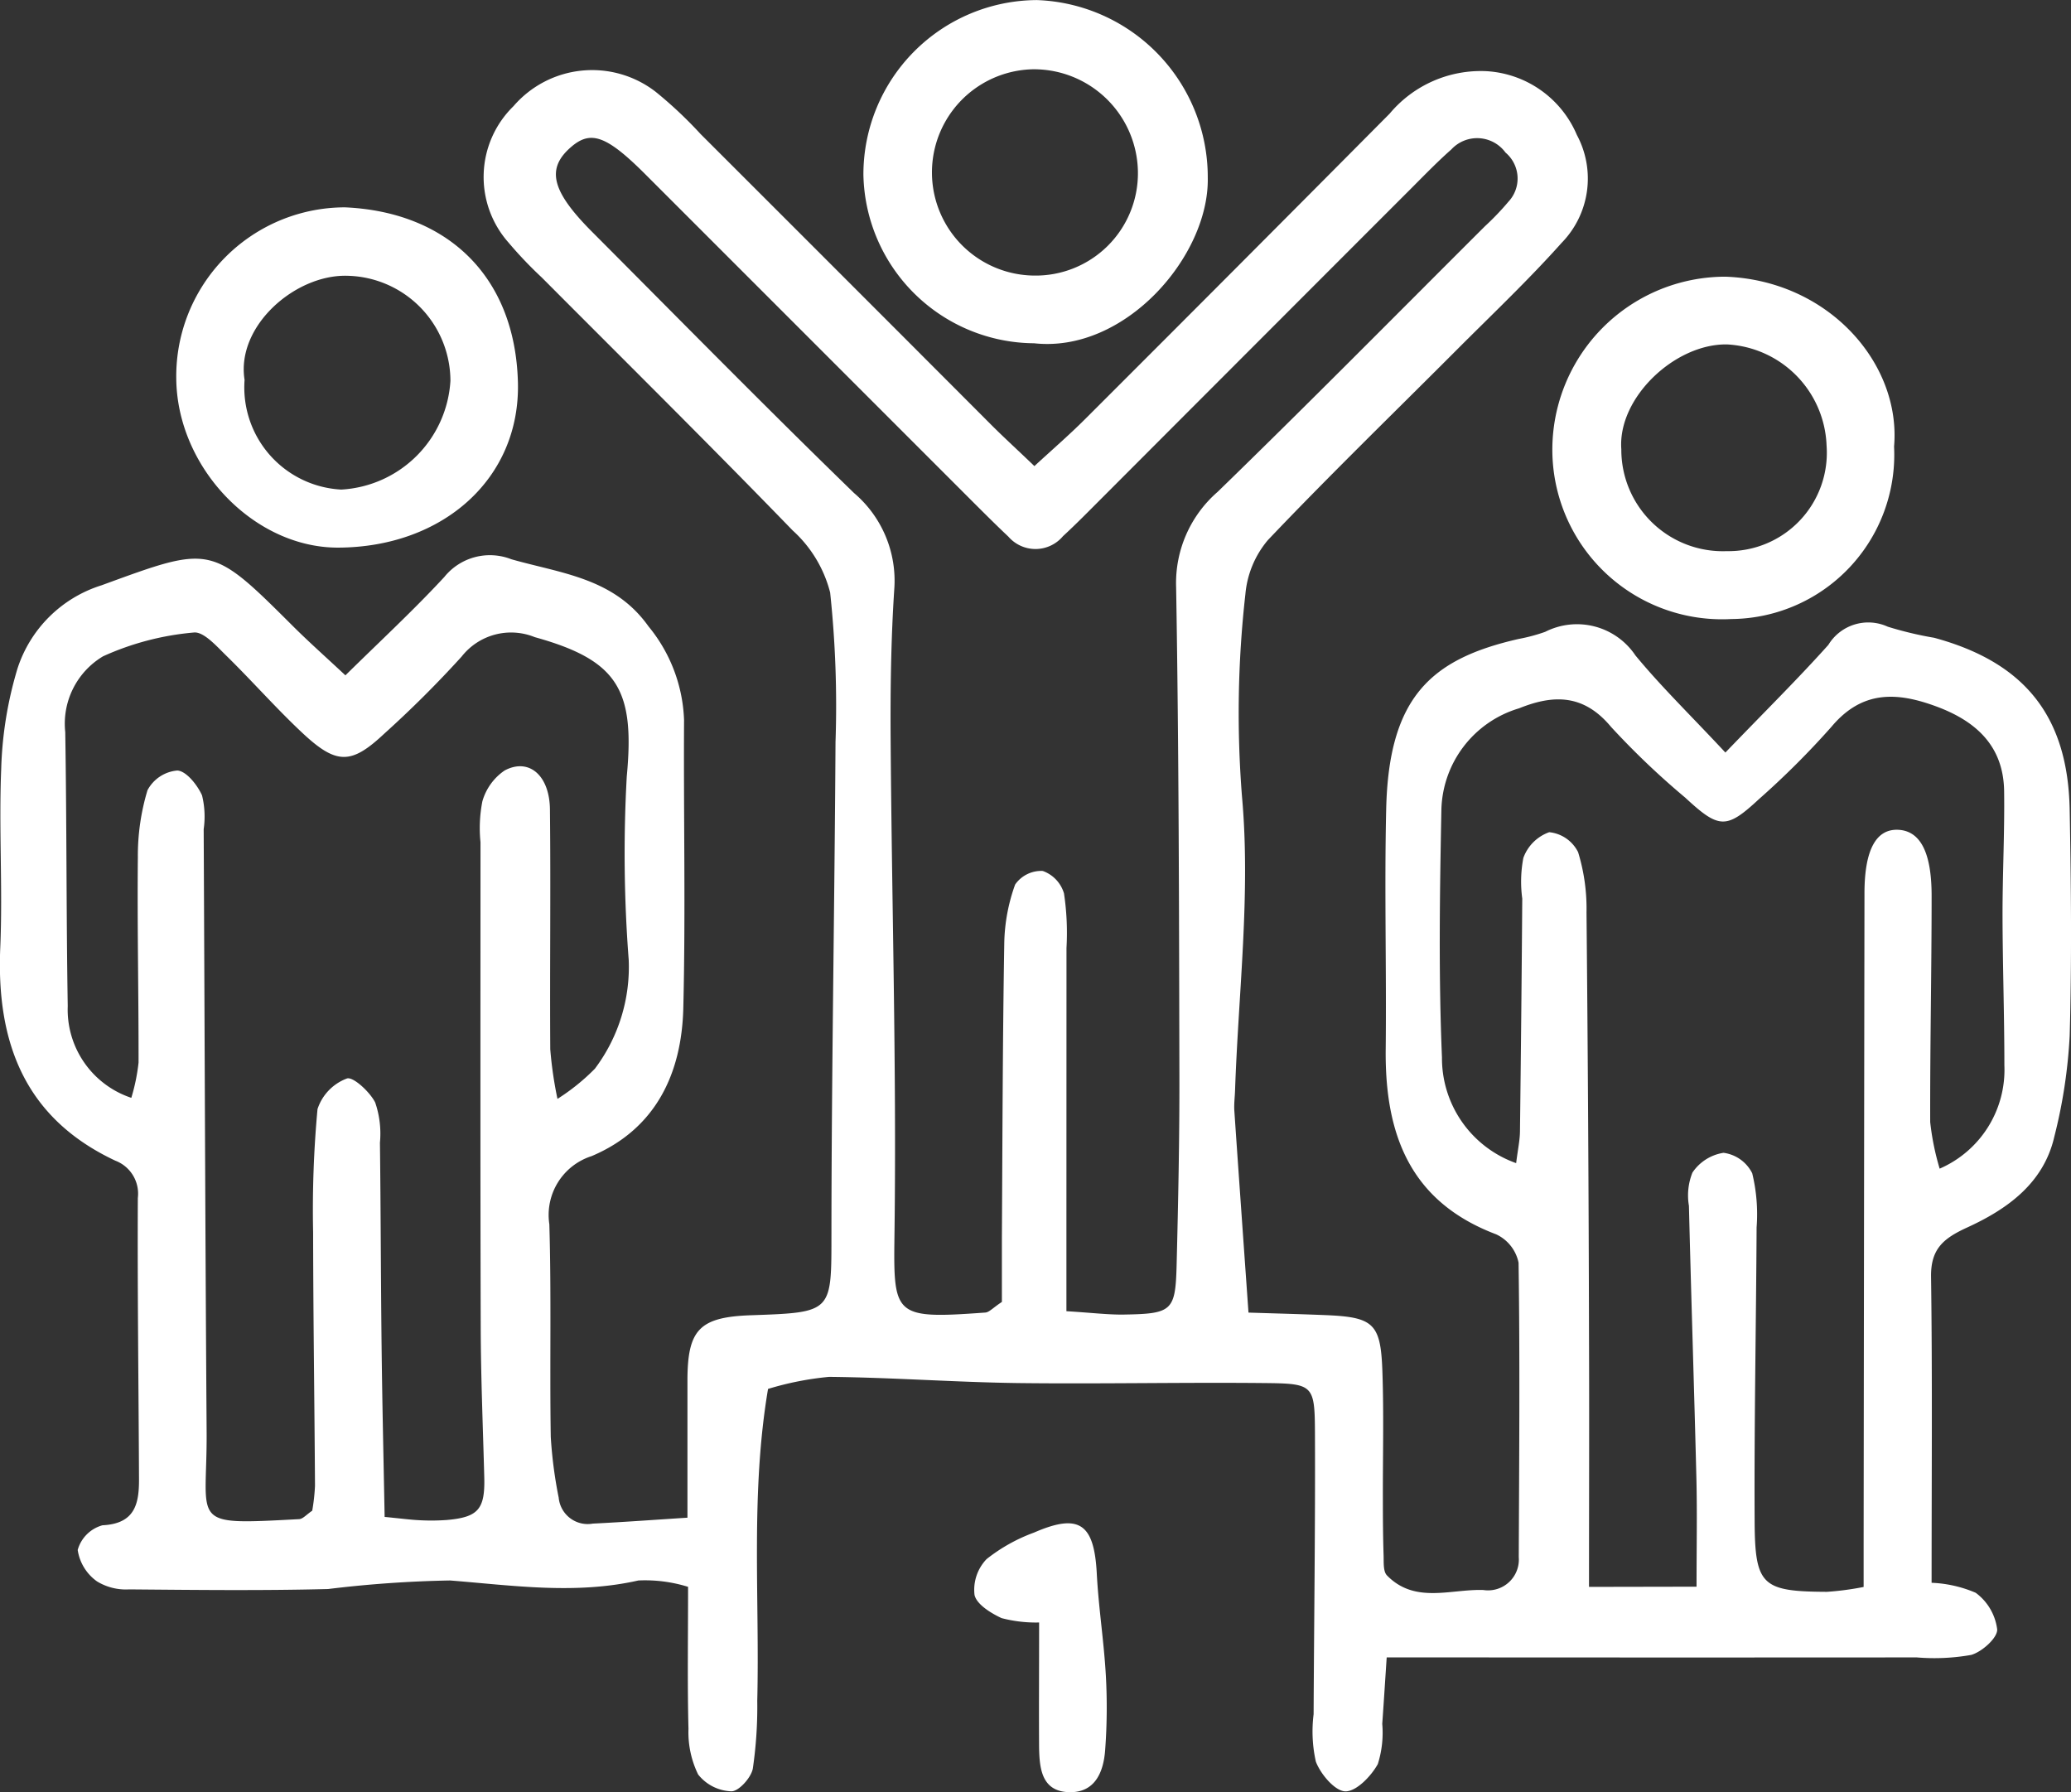 <svg id="Composant_3_1" data-name="Composant 3 – 1" xmlns="http://www.w3.org/2000/svg" width="83" height="71.82" viewBox="0 0 83 71.82">
  <rect x="0" y="0" width="83" height="71.82" fill="#333333" stroke="none"/>
  <path id="Tracé_145" data-name="Tracé 145" d="M449.686,289.192c1.616-1.68,2.913-2.959,4.127-4.315a1.873,1.873,0,0,1,2.378-.729,14.3,14.3,0,0,0,1.863.445c3.628.985,5.359,3.143,5.43,6.887.056,3.022.086,6.047,0,9.067a20.7,20.7,0,0,1-.619,4.053c-.433,1.866-1.9,2.9-3.5,3.63-.945.435-1.452.854-1.437,1.972.056,4.024.022,8.048.022,12.261a4.981,4.981,0,0,1,1.767.4,2.156,2.156,0,0,1,.862,1.468c.016.339-.61.9-1.042,1.022a8.418,8.418,0,0,1-2.183.1q-9.2.007-18.41,0h-2.832c-.071,1.067-.121,1.865-.178,2.662a4.171,4.171,0,0,1-.178,1.612c-.267.485-.86,1.1-1.3,1.094-.418-.01-.992-.687-1.183-1.191a5.521,5.521,0,0,1-.09-1.9c.018-3.753.069-7.506.054-11.259-.009-1.945-.06-1.992-2.024-2.012-3.3-.033-6.595.04-9.892,0-2.519-.034-5.036-.224-7.556-.248a12.3,12.3,0,0,0-2.447.483c-.709,4.2-.331,8.361-.432,12.5a17.159,17.159,0,0,1-.178,2.715c-.068.364-.564.914-.86.91a1.777,1.777,0,0,1-1.331-.674,3.855,3.855,0,0,1-.388-1.828c-.046-1.818-.016-3.64-.016-5.692a5.8,5.8,0,0,0-1.991-.255c-2.532.572-5.021.2-7.547,0a47.03,47.03,0,0,0-4.891.343c-2.655.068-5.312.037-7.968.014a2.223,2.223,0,0,1-1.287-.317,1.883,1.883,0,0,1-.778-1.263,1.423,1.423,0,0,1,.993-.989c1.306-.062,1.469-.865,1.464-1.855-.016-3.754-.066-7.507-.047-11.261a1.414,1.414,0,0,0-.9-1.494c-3.643-1.708-4.777-4.748-4.613-8.552.1-2.377-.06-4.766.037-7.142a15.412,15.412,0,0,1,.651-4.022,5.161,5.161,0,0,1,3.373-3.343c4.393-1.605,4.372-1.65,7.671,1.64.637.634,1.309,1.23,2.1,1.969,1.4-1.378,2.732-2.61,3.963-3.94a2.347,2.347,0,0,1,2.684-.713c2,.571,4.117.745,5.5,2.691a6.244,6.244,0,0,1,1.425,3.753c-.022,3.847.064,7.7-.03,11.541-.064,2.634-1.109,4.85-3.676,5.935a2.475,2.475,0,0,0-1.693,2.729c.084,2.837.012,5.679.057,8.518a17.749,17.749,0,0,0,.318,2.439,1.167,1.167,0,0,0,1.369,1.04c1.259-.062,2.516-.156,3.791-.237,0-1.955,0-3.725,0-5.493,0-2.055.488-2.548,2.553-2.62,3.3-.114,3.214-.114,3.218-3.338.005-6.543.126-13.087.163-19.63a42.845,42.845,0,0,0-.215-5.993,5.029,5.029,0,0,0-1.5-2.486c-3.313-3.419-6.7-6.768-10.06-10.142a16.134,16.134,0,0,1-1.326-1.392,3.962,3.962,0,0,1,.195-5.47,4.16,4.16,0,0,1,5.7-.575,16.852,16.852,0,0,1,1.8,1.693q5.831,5.824,11.653,11.657c.513.513,1.05,1,1.724,1.648.712-.657,1.385-1.238,2.013-1.864q6.124-6.115,12.222-12.257a4.765,4.765,0,0,1,3.88-1.705,4.2,4.2,0,0,1,3.625,2.555,3.689,3.689,0,0,1-.612,4.327c-1.34,1.5-2.805,2.885-4.227,4.311-2.521,2.527-5.086,5.013-7.545,7.6a3.887,3.887,0,0,0-.9,2.164,42.392,42.392,0,0,0-.134,8.137c.346,3.875-.146,7.826-.28,11.744-.009.275-.047.551-.029.823.179,2.619.366,5.237.567,8.087,1.093.035,2.074.06,3.056.1,1.945.078,2.24.321,2.309,2.214.063,1.738.015,3.481.021,5.221,0,.732.005,1.465.029,2.2.009.27-.021.635.133.795,1.122,1.154,2.558.541,3.865.587a1.234,1.234,0,0,0,1.419-1.317c.015-3.935.049-7.87-.008-11.8a1.61,1.61,0,0,0-.9-1.137c-3.466-1.31-4.46-4.026-4.425-7.414.034-3.2-.054-6.41.019-9.613.1-4.507,1.8-6.033,5.313-6.832a6.89,6.89,0,0,0,1.059-.284,2.818,2.818,0,0,1,3.616.943C447.107,286.547,448.286,287.69,449.686,289.192Zm-1.156,33.427c0-1.581.027-2.942-.005-4.3-.09-3.653-.211-7.306-.3-10.96a2.465,2.465,0,0,1,.14-1.334,1.837,1.837,0,0,1,1.246-.793,1.506,1.506,0,0,1,1.15.82,6.944,6.944,0,0,1,.176,2.167c-.02,3.938-.1,7.875-.079,11.811.014,2.548.313,2.782,2.895,2.795a11.629,11.629,0,0,0,1.473-.195v-1.717q.015-13.039.034-26.077c0-1.772.48-2.6,1.371-2.547.865.053,1.321.9,1.32,2.649,0,3.021-.065,6.042-.057,9.062a10.416,10.416,0,0,0,.379,1.867,4.316,4.316,0,0,0,2.594-4.142c0-2.013-.07-4.027-.074-6.041,0-1.648.086-3.3.064-4.943-.024-1.8-1.111-2.8-2.709-3.393s-2.984-.649-4.209.809a33.447,33.447,0,0,1-2.906,2.9c-1.309,1.216-1.6,1.2-2.958-.059a31.638,31.638,0,0,1-2.976-2.839c-1.088-1.306-2.294-1.3-3.682-.739a4.35,4.35,0,0,0-3.114,4.1c-.064,3.3-.115,6.6.024,9.89a4.463,4.463,0,0,0,2.973,4.236c.069-.554.148-.908.153-1.262q.058-4.67.092-9.34a5.053,5.053,0,0,1,.044-1.63,1.712,1.712,0,0,1,1.037-1.03,1.456,1.456,0,0,1,1.157.8,7.7,7.7,0,0,1,.337,2.416q.082,8.517.1,17.033c.013,3.273,0,6.547,0,9.994Zm-25.253-11.04c1.06.066,1.684.145,2.307.135,1.929-.032,2.062-.144,2.109-1.987.064-2.559.118-5.12.111-7.68-.014-6.491-.021-12.982-.131-19.472a4.839,4.839,0,0,1,1.664-3.83c3.611-3.507,7.149-7.09,10.713-10.644a10.869,10.869,0,0,0,.941-.983,1.359,1.359,0,0,0-.117-1.969,1.408,1.408,0,0,0-2.171-.126c-.549.485-1.059,1.011-1.576,1.529q-6.212,6.213-12.419,12.431c-.518.518-1.03,1.042-1.569,1.538a1.438,1.438,0,0,1-2.187.021c-.466-.44-.92-.892-1.373-1.344q-6.6-6.6-13.2-13.2c-1.554-1.549-2.179-1.749-2.965-1.063-.992.863-.775,1.758.851,3.389,3.489,3.5,6.954,7.026,10.5,10.469a4.613,4.613,0,0,1,1.612,3.853c-.131,1.994-.159,4-.146,6,.046,6.541.237,13.084.157,19.624-.043,3.5-.128,3.637,3.639,3.363.155-.011.3-.186.663-.425,0-.759,0-1.661,0-2.563.023-3.936.03-7.87.095-11.8a7.26,7.26,0,0,1,.436-2.364,1.276,1.276,0,0,1,1.106-.544,1.365,1.365,0,0,1,.852.9,10.62,10.62,0,0,1,.1,2.185C423.278,301.774,423.276,306.526,423.276,311.579ZM385.8,303.029a7.752,7.752,0,0,0,.29-1.412c.005-2.746-.056-5.492-.028-8.237a9.046,9.046,0,0,1,.387-2.68,1.5,1.5,0,0,1,1.195-.788c.358.02.8.576.989.993a3.552,3.552,0,0,1,.067,1.358c.039,8.052.062,16.1.118,24.155.026,3.723-.77,3.733,3.708,3.494.152-.008.295-.185.524-.337a7.827,7.827,0,0,0,.111-1c-.02-3.387-.071-6.774-.075-10.161a43.888,43.888,0,0,1,.176-4.933,1.958,1.958,0,0,1,1.176-1.226c.24-.09.918.529,1.135.959a3.847,3.847,0,0,1,.191,1.613c.033,2.745.035,5.491.067,8.236.026,2.245.079,4.49.121,6.76.68.066,1.036.115,1.393.132a8.519,8.519,0,0,0,1.1-.009c1.263-.111,1.534-.433,1.5-1.718-.052-1.981-.135-3.962-.142-5.943-.019-6.5-.01-13-.009-19.5a5.573,5.573,0,0,1,.075-1.637,2.232,2.232,0,0,1,.892-1.237c.966-.516,1.8.187,1.816,1.556.035,3.2-.008,6.41.013,9.616a15.782,15.782,0,0,0,.289,1.988,8.445,8.445,0,0,0,1.5-1.21,6.779,6.779,0,0,0,1.355-4.363,55.594,55.594,0,0,1-.078-7.347c.328-3.47-.347-4.656-3.689-5.584a2.517,2.517,0,0,0-2.927.777,43.594,43.594,0,0,1-3.112,3.1c-1.311,1.229-1.9,1.24-3.254-.021-1.07-1-2.037-2.106-3.085-3.13-.383-.375-.9-.961-1.293-.91a11.105,11.105,0,0,0-3.63.953,3.143,3.143,0,0,0-1.514,3.036c.06,3.661.04,7.322.1,10.982A3.725,3.725,0,0,0,385.8,303.029Z" transform="translate(-380.537 -259.035)" fill="#fff"/>
  <path id="Tracé_146" data-name="Tracé 146" d="M450.825,276.181a6.584,6.584,0,0,1-6.526,6.912,6.8,6.8,0,0,1-7.169-6.71,6.936,6.936,0,0,1,6.937-7.009C448.188,269.521,451.113,272.844,450.825,276.181Zm-2.705-.04a4.212,4.212,0,0,0-3.992-4.053c-2.092-.031-4.385,2.144-4.234,4.2a4.068,4.068,0,0,0,4.223,4.084A3.942,3.942,0,0,0,448.12,276.141Z" transform="translate(-374.916 -258.286)" fill="#fff"/>
  <path id="Tracé_147" data-name="Tracé 147" d="M418.856,273.044a6.89,6.89,0,0,1-6.843-6.753,6.988,6.988,0,0,1,6.952-7,7.1,7.1,0,0,1,6.849,7.116C425.878,269.531,422.512,273.445,418.856,273.044Zm4.159-6.839a4.17,4.17,0,0,0-4.2-4.141,4.134,4.134,0,0,0,.034,8.267A4.1,4.1,0,0,0,423.015,266.205Z" transform="translate(-377.41 -259.288)" fill="#fff"/>
  <path id="Tracé_148" data-name="Tracé 148" d="M393.463,280.483c-3.389.017-6.483-3.22-6.5-6.8a6.769,6.769,0,0,1,6.765-6.836c4.091.184,6.817,2.751,6.928,7.015C400.754,277.708,397.661,280.463,393.463,280.483Zm-3.762-6.726a4.1,4.1,0,0,0,3.876,4.4,4.644,4.644,0,0,0,4.374-4.359,4.221,4.221,0,0,0-4.149-4.209C391.727,269.54,389.359,271.6,389.7,273.757Z" transform="translate(-379.899 -258.538)" fill="#fff"/>
  <path id="Tracé_149" data-name="Tracé 149" d="M418.655,318.79a5.443,5.443,0,0,1-1.506-.176c-.431-.2-1-.552-1.083-.929a1.779,1.779,0,0,1,.484-1.436,6.848,6.848,0,0,1,1.9-1.062c1.812-.788,2.411-.361,2.516,1.638.07,1.359.285,2.709.362,4.066a23,23,0,0,1-.027,3.016c-.064.867-.4,1.705-1.434,1.683-1.106-.024-1.2-.939-1.213-1.8C418.644,322.243,418.655,320.693,418.655,318.79Z" transform="translate(-377.01 -253.771)" fill="#fff"/>
</svg>
